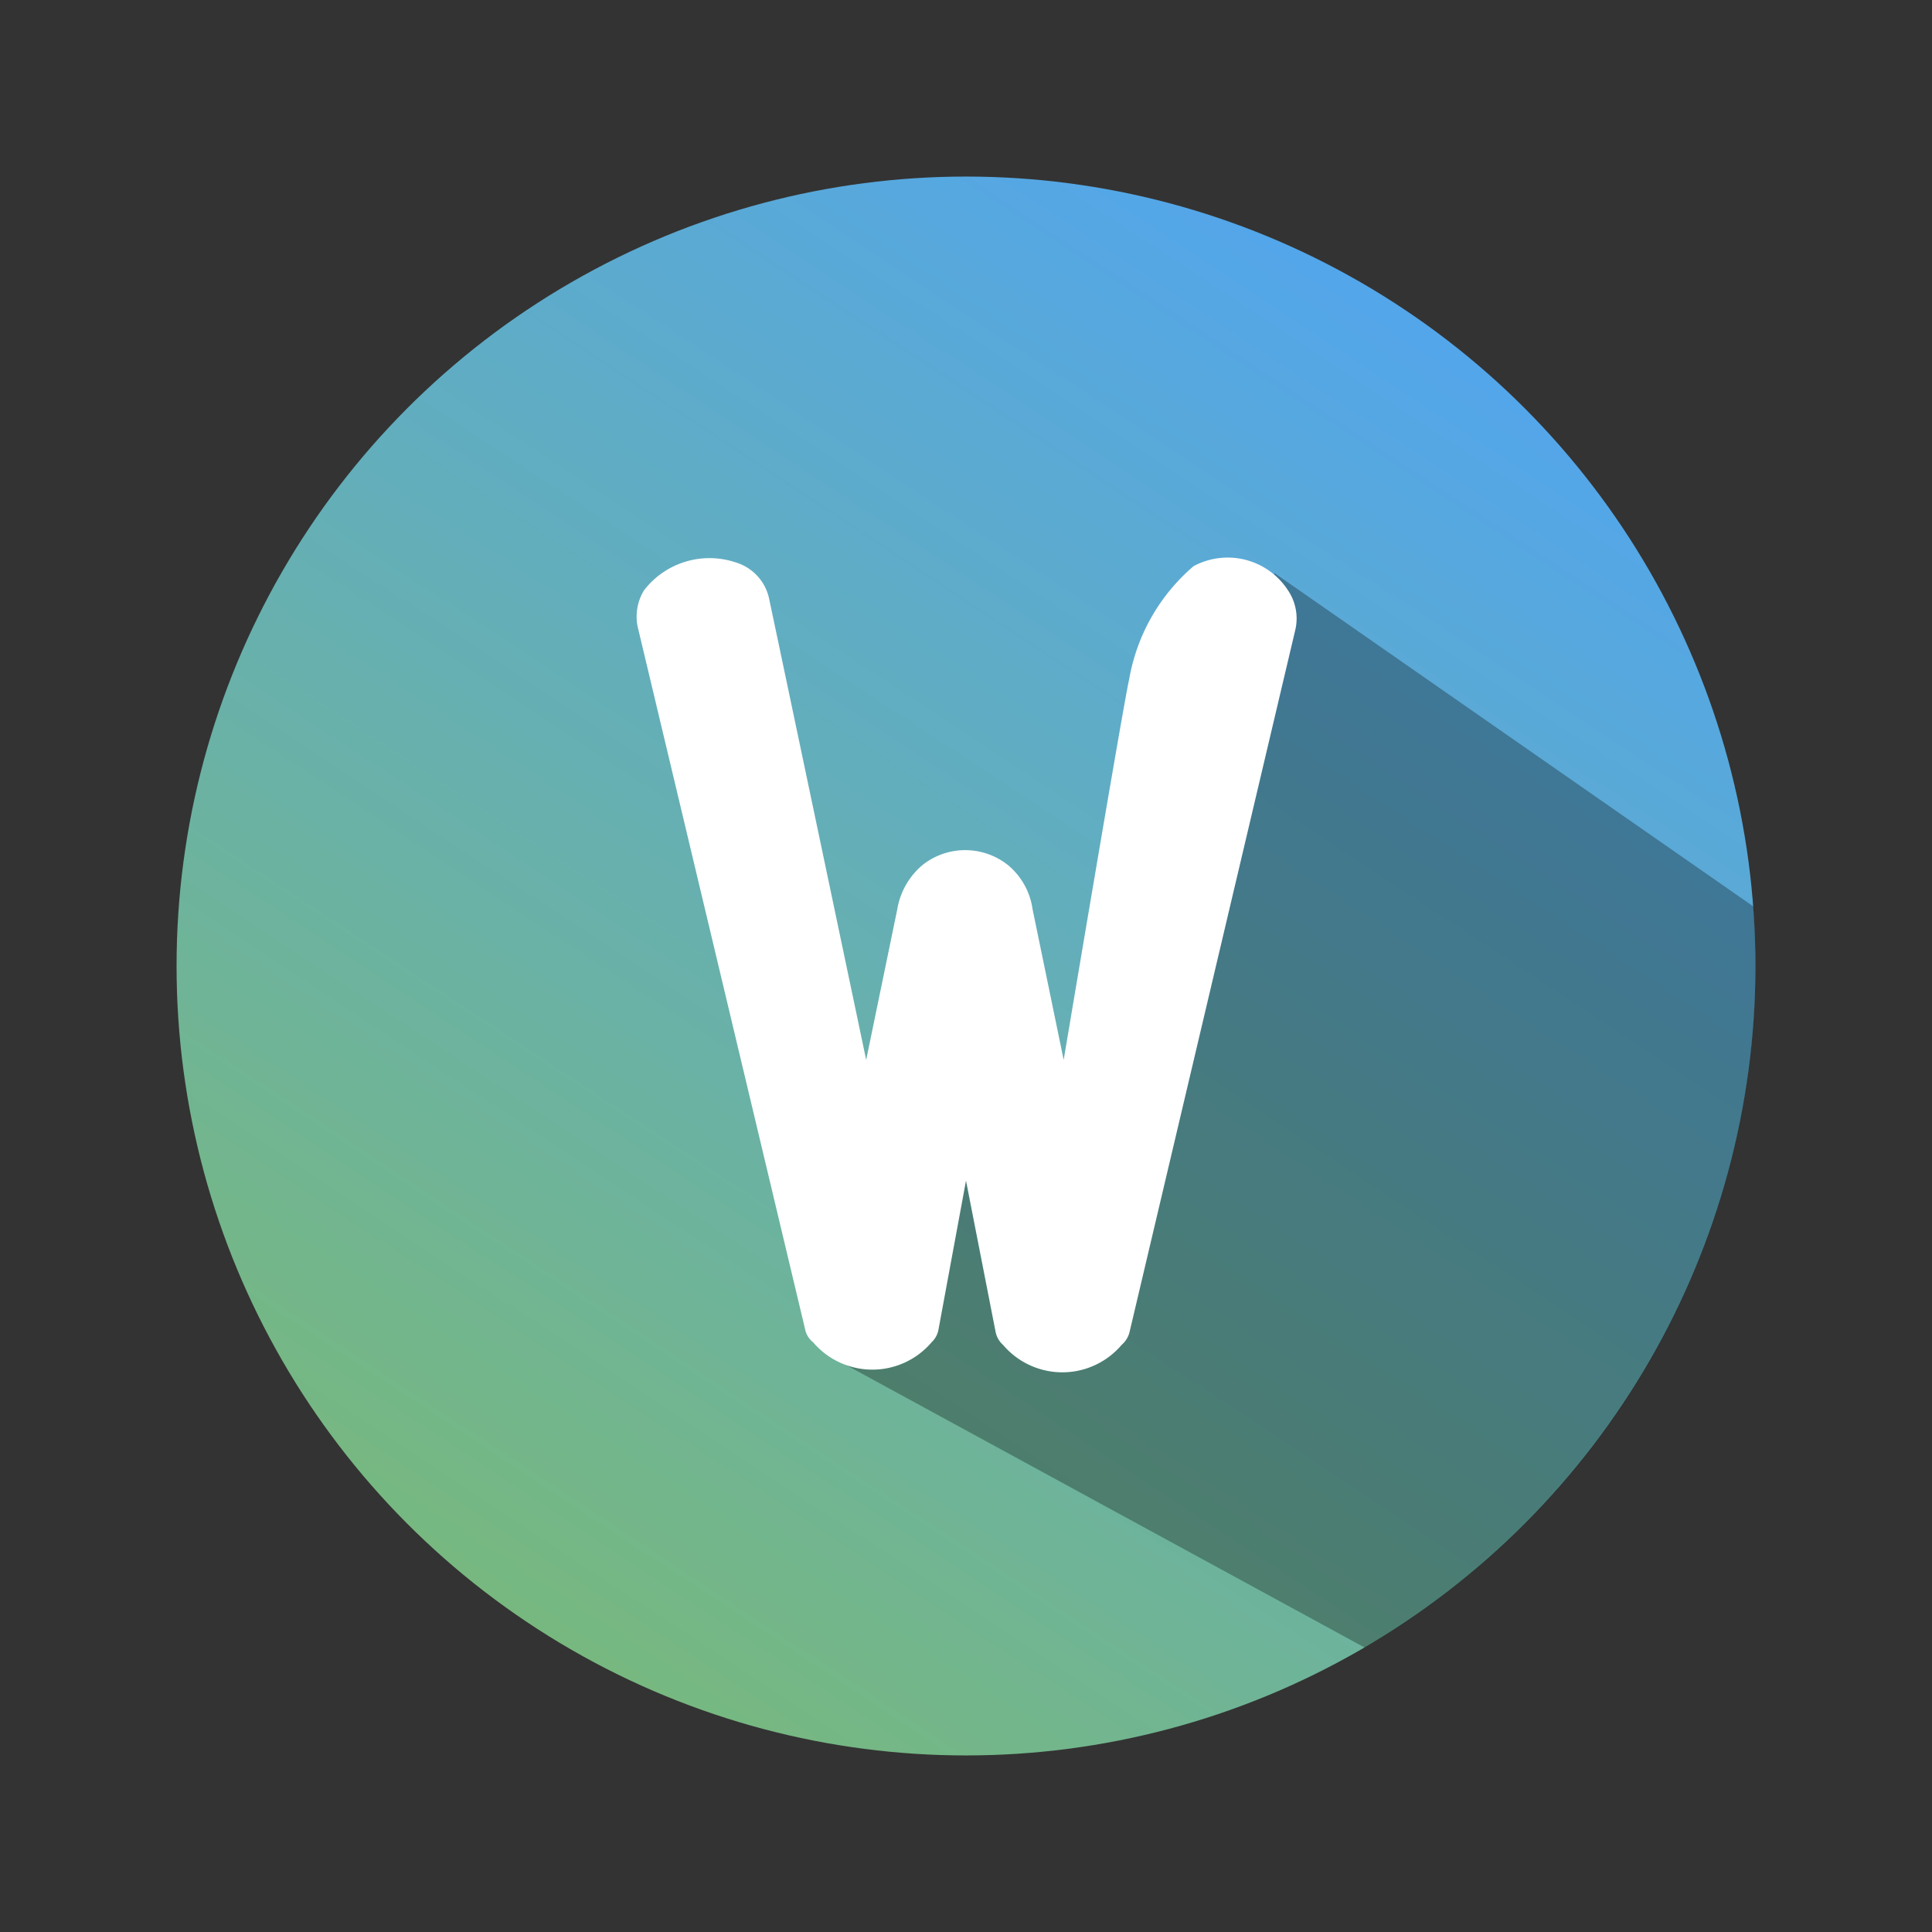<svg id="Layer_1" data-name="Layer 1" xmlns="http://www.w3.org/2000/svg" xmlns:xlink="http://www.w3.org/1999/xlink" viewBox="0 0 36 36"><rect x="0" y="0" width="36" height="36" fill="#333333" stroke="none"/><defs><style>.cls-1{fill:url(#linear-gradient);}.cls-2{opacity:0.3;}.cls-3{fill:#fff;}</style><linearGradient id="linear-gradient" x1="27.16" y1="4.1" x2="8.78" y2="32.01" gradientUnits="userSpaceOnUse"><stop offset="0.06" stop-color="#53a6ea"/><stop offset="0.94" stop-color="#77b87f"/></linearGradient></defs><circle class="cls-1" cx="18" cy="18" r="14.71"/><path class="cls-2" d="M32.71,18a14.68,14.68,0,0,1-7.28,12.7l-9.82-5.35L18,20l1.61,3.24L21.26,18l2.49-7.32,8.92,6.21C32.7,17.26,32.71,17.63,32.71,18Z"/><path class="cls-3" d="M24,11a1.34,1.34,0,0,0-1.76-.45,3.58,3.58,0,0,0-1.2,2.11c-.09.36-1.22,7.09-1.22,7.09l-.58-2.81a1.3,1.3,0,0,0-.47-.83,1.28,1.28,0,0,0-1.57,0,1.37,1.37,0,0,0-.48.83l-.58,2.81s-1.73-8.23-1.81-8.6a.9.9,0,0,0-.62-.67A1.54,1.54,0,0,0,12,11a.94.94,0,0,0-.12.67L15,24.76a.41.41,0,0,0,.15.25,1.45,1.45,0,0,0,2.21,0,.43.43,0,0,0,.13-.25L18,22l.55,2.81a.44.44,0,0,0,.14.25,1.45,1.45,0,0,0,2.21,0,.46.46,0,0,0,.15-.25l3.09-13.09A.94.94,0,0,0,24,11Z"/></svg>